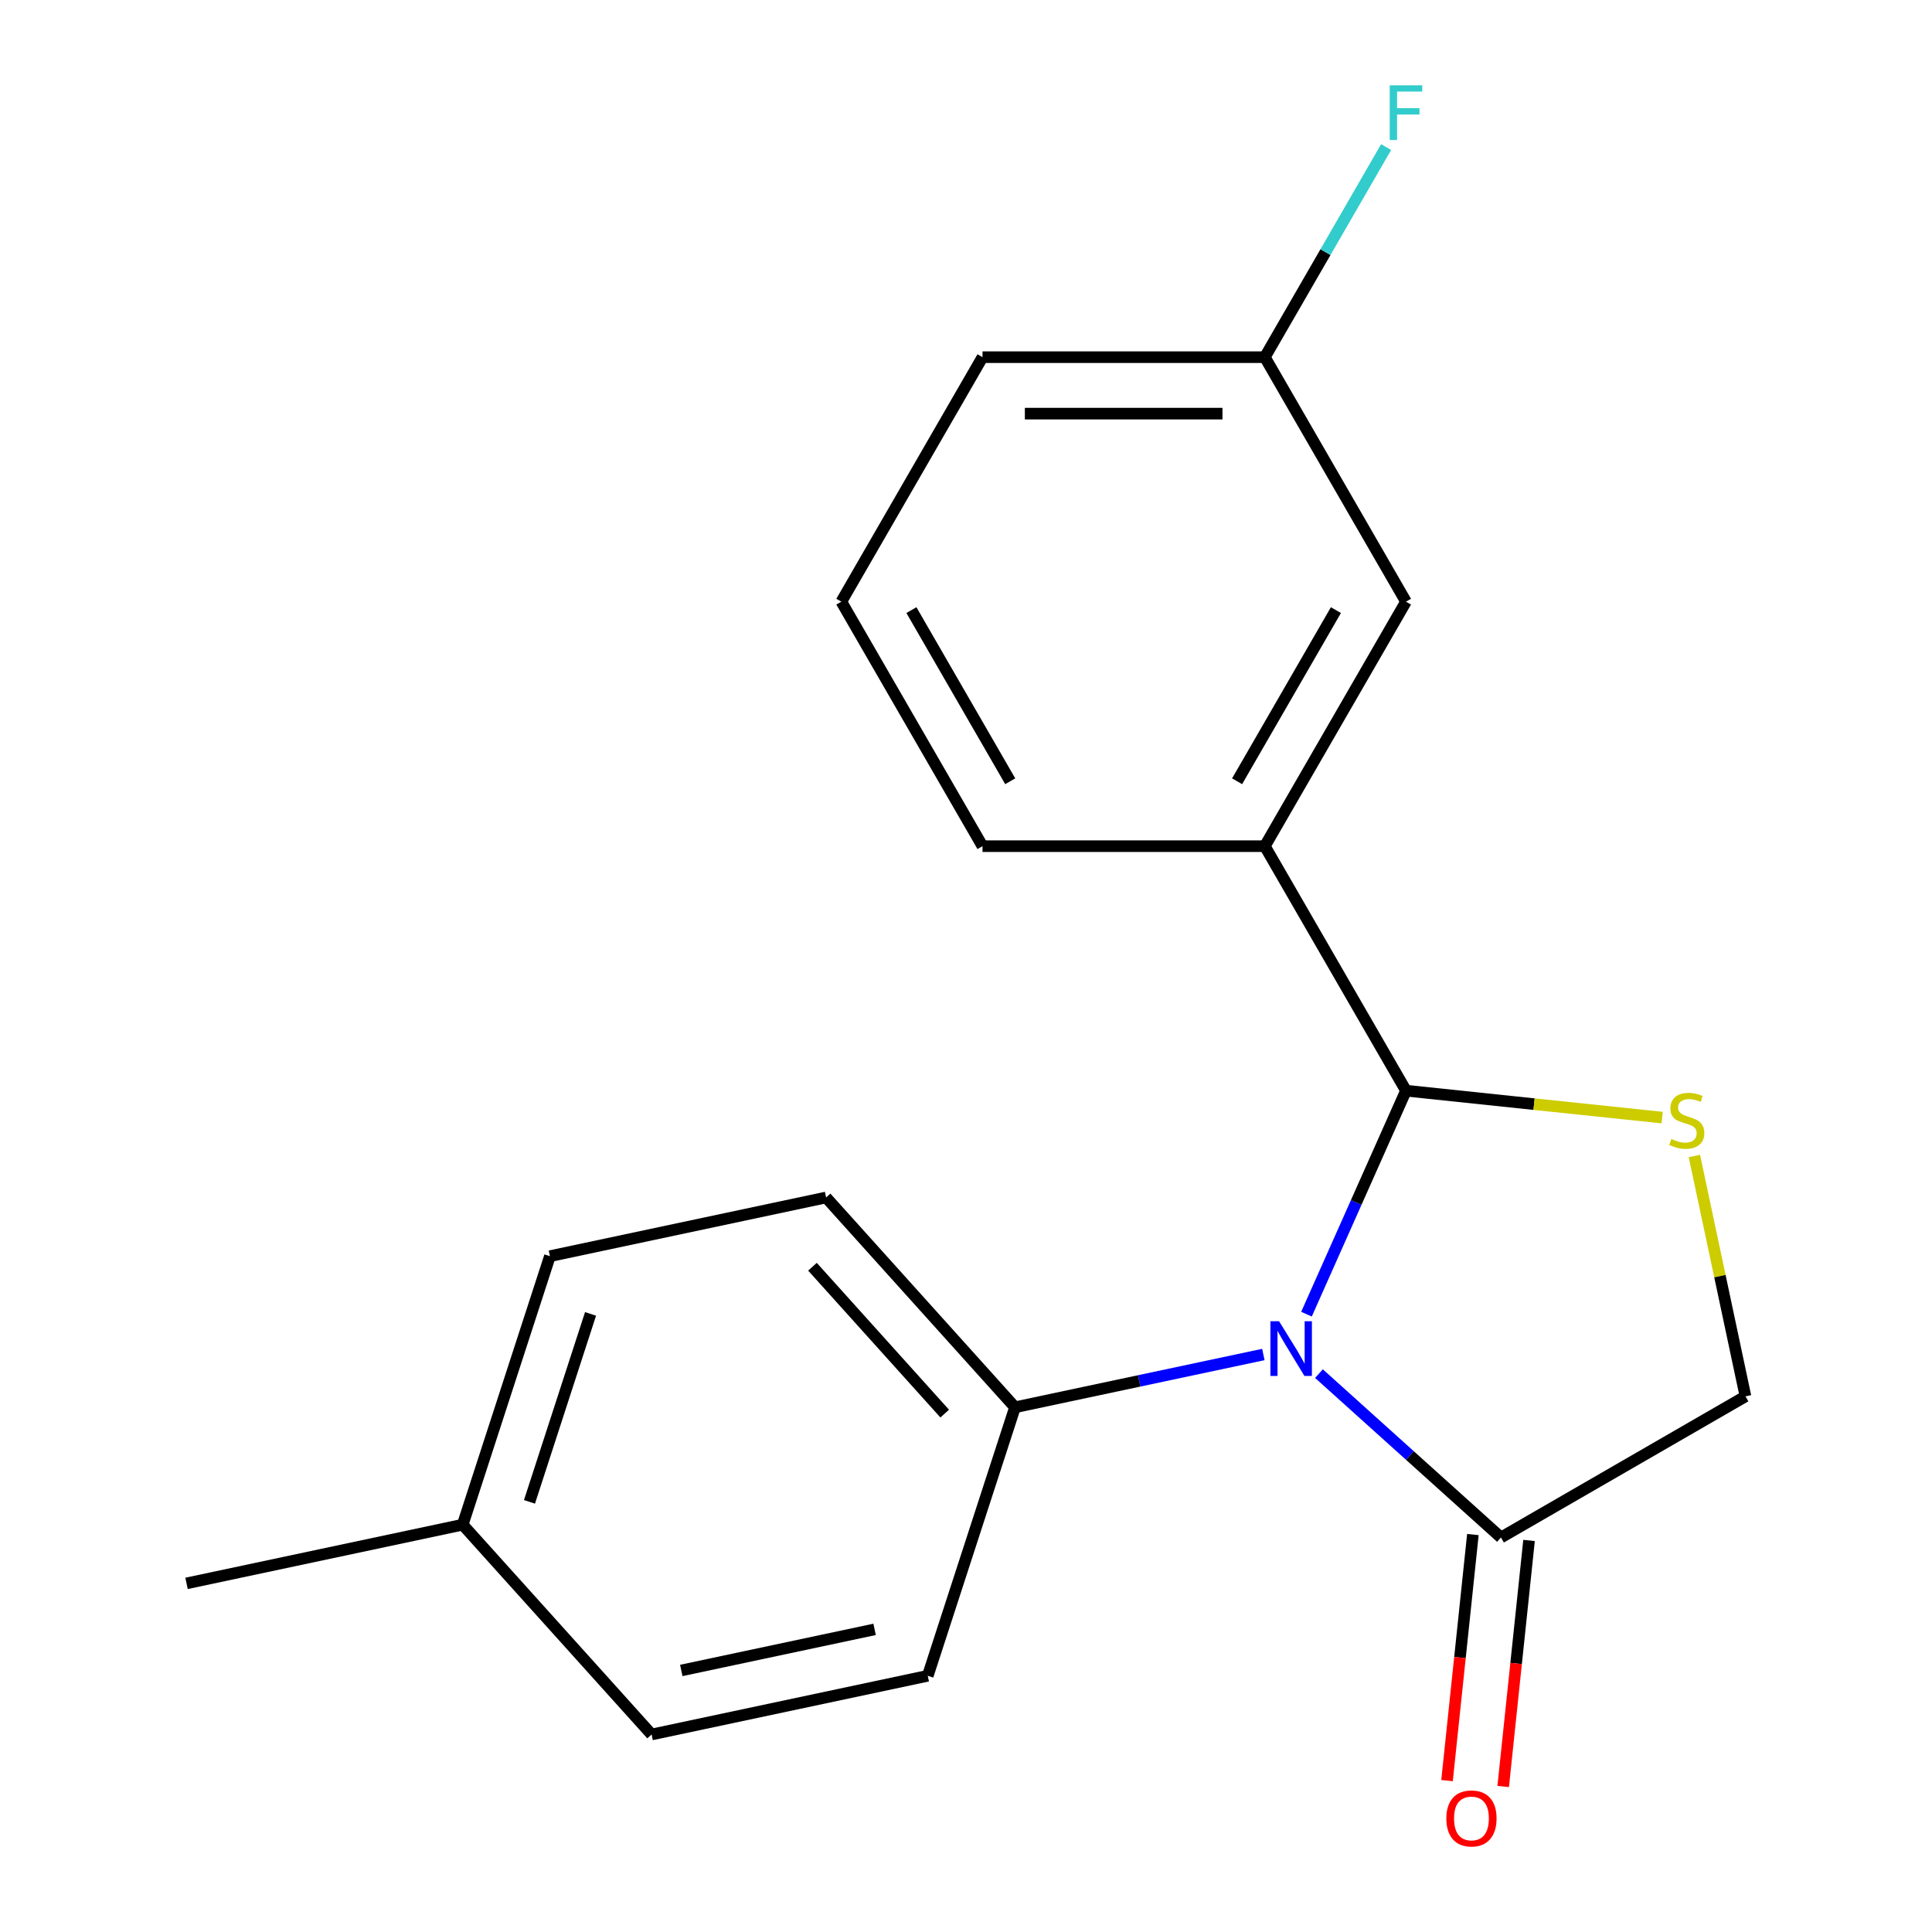 <?xml version='1.0' encoding='iso-8859-1'?>
<svg version='1.1' baseProfile='full'
              xmlns='http://www.w3.org/2000/svg'
                      xmlns:rdkit='http://www.rdkit.org/xml'
                      xmlns:xlink='http://www.w3.org/1999/xlink'
                  xml:space='preserve'
width='1000px' height='1000px' viewBox='0 0 1000 1000'>
<!-- END OF HEADER -->
<rect style='opacity:1.0;fill:#FFFFFF;stroke:none' width='1000' height='1000' x='0' y='0'> </rect>
<path class='bond-0' d='M 676.232,680.214 L 701.984,622.372' style='fill:none;fill-rule:evenodd;stroke:#0000FF;stroke-width:6px;stroke-linecap:butt;stroke-linejoin:miter;stroke-opacity:1' />
<path class='bond-0' d='M 701.984,622.372 L 727.737,564.53' style='fill:none;fill-rule:evenodd;stroke:#000000;stroke-width:6px;stroke-linecap:butt;stroke-linejoin:miter;stroke-opacity:1' />
<path class='bond-2' d='M 682.694,710.987 L 729.795,753.397' style='fill:none;fill-rule:evenodd;stroke:#0000FF;stroke-width:6px;stroke-linecap:butt;stroke-linejoin:miter;stroke-opacity:1' />
<path class='bond-2' d='M 729.795,753.397 L 776.897,795.808' style='fill:none;fill-rule:evenodd;stroke:#000000;stroke-width:6px;stroke-linecap:butt;stroke-linejoin:miter;stroke-opacity:1' />
<path class='bond-4' d='M 653.907,701.086 L 589.635,714.748' style='fill:none;fill-rule:evenodd;stroke:#0000FF;stroke-width:6px;stroke-linecap:butt;stroke-linejoin:miter;stroke-opacity:1' />
<path class='bond-4' d='M 589.635,714.748 L 525.363,728.409' style='fill:none;fill-rule:evenodd;stroke:#000000;stroke-width:6px;stroke-linecap:butt;stroke-linejoin:miter;stroke-opacity:1' />
<path class='bond-1' d='M 727.737,564.53 L 794.036,571.498' style='fill:none;fill-rule:evenodd;stroke:#000000;stroke-width:6px;stroke-linecap:butt;stroke-linejoin:miter;stroke-opacity:1' />
<path class='bond-1' d='M 794.036,571.498 L 860.335,578.466' style='fill:none;fill-rule:evenodd;stroke:#CCCC00;stroke-width:6px;stroke-linecap:butt;stroke-linejoin:miter;stroke-opacity:1' />
<path class='bond-3' d='M 727.737,564.53 L 654.672,437.976' style='fill:none;fill-rule:evenodd;stroke:#000000;stroke-width:6px;stroke-linecap:butt;stroke-linejoin:miter;stroke-opacity:1' />
<path class='bond-19' d='M 877.007,598.338 L 890.229,660.54' style='fill:none;fill-rule:evenodd;stroke:#CCCC00;stroke-width:6px;stroke-linecap:butt;stroke-linejoin:miter;stroke-opacity:1' />
<path class='bond-19' d='M 890.229,660.54 L 903.45,722.742' style='fill:none;fill-rule:evenodd;stroke:#000000;stroke-width:6px;stroke-linecap:butt;stroke-linejoin:miter;stroke-opacity:1' />
<path class='bond-5' d='M 776.897,795.808 L 903.45,722.742' style='fill:none;fill-rule:evenodd;stroke:#000000;stroke-width:6px;stroke-linecap:butt;stroke-linejoin:miter;stroke-opacity:1' />
<path class='bond-7' d='M 762.364,794.28 L 755.671,857.959' style='fill:none;fill-rule:evenodd;stroke:#000000;stroke-width:6px;stroke-linecap:butt;stroke-linejoin:miter;stroke-opacity:1' />
<path class='bond-7' d='M 755.671,857.959 L 748.978,921.637' style='fill:none;fill-rule:evenodd;stroke:#FF0000;stroke-width:6px;stroke-linecap:butt;stroke-linejoin:miter;stroke-opacity:1' />
<path class='bond-7' d='M 791.43,797.335 L 784.737,861.014' style='fill:none;fill-rule:evenodd;stroke:#000000;stroke-width:6px;stroke-linecap:butt;stroke-linejoin:miter;stroke-opacity:1' />
<path class='bond-7' d='M 784.737,861.014 L 778.044,924.692' style='fill:none;fill-rule:evenodd;stroke:#FF0000;stroke-width:6px;stroke-linecap:butt;stroke-linejoin:miter;stroke-opacity:1' />
<path class='bond-6' d='M 654.672,437.976 L 727.737,311.423' style='fill:none;fill-rule:evenodd;stroke:#000000;stroke-width:6px;stroke-linecap:butt;stroke-linejoin:miter;stroke-opacity:1' />
<path class='bond-6' d='M 640.321,404.38 L 691.467,315.793' style='fill:none;fill-rule:evenodd;stroke:#000000;stroke-width:6px;stroke-linecap:butt;stroke-linejoin:miter;stroke-opacity:1' />
<path class='bond-15' d='M 654.672,437.976 L 508.541,437.976' style='fill:none;fill-rule:evenodd;stroke:#000000;stroke-width:6px;stroke-linecap:butt;stroke-linejoin:miter;stroke-opacity:1' />
<path class='bond-8' d='M 525.363,728.409 L 427.582,619.813' style='fill:none;fill-rule:evenodd;stroke:#000000;stroke-width:6px;stroke-linecap:butt;stroke-linejoin:miter;stroke-opacity:1' />
<path class='bond-8' d='M 488.976,731.676 L 420.53,655.658' style='fill:none;fill-rule:evenodd;stroke:#000000;stroke-width:6px;stroke-linecap:butt;stroke-linejoin:miter;stroke-opacity:1' />
<path class='bond-9' d='M 525.363,728.409 L 480.206,867.388' style='fill:none;fill-rule:evenodd;stroke:#000000;stroke-width:6px;stroke-linecap:butt;stroke-linejoin:miter;stroke-opacity:1' />
<path class='bond-10' d='M 727.737,311.423 L 654.672,184.87' style='fill:none;fill-rule:evenodd;stroke:#000000;stroke-width:6px;stroke-linecap:butt;stroke-linejoin:miter;stroke-opacity:1' />
<path class='bond-11' d='M 427.582,619.813 L 284.644,650.195' style='fill:none;fill-rule:evenodd;stroke:#000000;stroke-width:6px;stroke-linecap:butt;stroke-linejoin:miter;stroke-opacity:1' />
<path class='bond-12' d='M 480.206,867.388 L 337.268,897.77' style='fill:none;fill-rule:evenodd;stroke:#000000;stroke-width:6px;stroke-linecap:butt;stroke-linejoin:miter;stroke-opacity:1' />
<path class='bond-12' d='M 452.689,843.358 L 352.632,864.626' style='fill:none;fill-rule:evenodd;stroke:#000000;stroke-width:6px;stroke-linecap:butt;stroke-linejoin:miter;stroke-opacity:1' />
<path class='bond-14' d='M 654.672,184.87 L 686.062,130.5' style='fill:none;fill-rule:evenodd;stroke:#000000;stroke-width:6px;stroke-linecap:butt;stroke-linejoin:miter;stroke-opacity:1' />
<path class='bond-14' d='M 686.062,130.5 L 717.453,76.13' style='fill:none;fill-rule:evenodd;stroke:#33CCCC;stroke-width:6px;stroke-linecap:butt;stroke-linejoin:miter;stroke-opacity:1' />
<path class='bond-21' d='M 654.672,184.87 L 508.541,184.87' style='fill:none;fill-rule:evenodd;stroke:#000000;stroke-width:6px;stroke-linecap:butt;stroke-linejoin:miter;stroke-opacity:1' />
<path class='bond-21' d='M 632.752,214.096 L 530.461,214.096' style='fill:none;fill-rule:evenodd;stroke:#000000;stroke-width:6px;stroke-linecap:butt;stroke-linejoin:miter;stroke-opacity:1' />
<path class='bond-20' d='M 284.644,650.195 L 239.487,789.174' style='fill:none;fill-rule:evenodd;stroke:#000000;stroke-width:6px;stroke-linecap:butt;stroke-linejoin:miter;stroke-opacity:1' />
<path class='bond-20' d='M 305.667,680.073 L 274.057,777.359' style='fill:none;fill-rule:evenodd;stroke:#000000;stroke-width:6px;stroke-linecap:butt;stroke-linejoin:miter;stroke-opacity:1' />
<path class='bond-13' d='M 337.268,897.77 L 239.487,789.174' style='fill:none;fill-rule:evenodd;stroke:#000000;stroke-width:6px;stroke-linecap:butt;stroke-linejoin:miter;stroke-opacity:1' />
<path class='bond-18' d='M 239.487,789.174 L 96.55,819.556' style='fill:none;fill-rule:evenodd;stroke:#000000;stroke-width:6px;stroke-linecap:butt;stroke-linejoin:miter;stroke-opacity:1' />
<path class='bond-16' d='M 508.541,437.976 L 435.475,311.423' style='fill:none;fill-rule:evenodd;stroke:#000000;stroke-width:6px;stroke-linecap:butt;stroke-linejoin:miter;stroke-opacity:1' />
<path class='bond-16' d='M 522.892,404.38 L 471.746,315.793' style='fill:none;fill-rule:evenodd;stroke:#000000;stroke-width:6px;stroke-linecap:butt;stroke-linejoin:miter;stroke-opacity:1' />
<path class='bond-17' d='M 435.475,311.423 L 508.541,184.87' style='fill:none;fill-rule:evenodd;stroke:#000000;stroke-width:6px;stroke-linecap:butt;stroke-linejoin:miter;stroke-opacity:1' />
<path  class='atom-0' d='M 662.041 683.867
L 671.321 698.867
Q 672.241 700.347, 673.721 703.027
Q 675.201 705.707, 675.281 705.867
L 675.281 683.867
L 679.041 683.867
L 679.041 712.187
L 675.161 712.187
L 665.201 695.787
Q 664.041 693.867, 662.801 691.667
Q 661.601 689.467, 661.241 688.787
L 661.241 712.187
L 657.561 712.187
L 657.561 683.867
L 662.041 683.867
' fill='#0000FF'/>
<path  class='atom-2' d='M 865.068 589.524
Q 865.388 589.644, 866.708 590.204
Q 868.028 590.764, 869.468 591.124
Q 870.948 591.444, 872.388 591.444
Q 875.068 591.444, 876.628 590.164
Q 878.188 588.844, 878.188 586.564
Q 878.188 585.004, 877.388 584.044
Q 876.628 583.084, 875.428 582.564
Q 874.228 582.044, 872.228 581.444
Q 869.708 580.684, 868.188 579.964
Q 866.708 579.244, 865.628 577.724
Q 864.588 576.204, 864.588 573.644
Q 864.588 570.084, 866.988 567.884
Q 869.428 565.684, 874.228 565.684
Q 877.508 565.684, 881.228 567.244
L 880.308 570.324
Q 876.908 568.924, 874.348 568.924
Q 871.588 568.924, 870.068 570.084
Q 868.548 571.204, 868.588 573.164
Q 868.588 574.684, 869.348 575.604
Q 870.148 576.524, 871.268 577.044
Q 872.428 577.564, 874.348 578.164
Q 876.908 578.964, 878.428 579.764
Q 879.948 580.564, 881.028 582.204
Q 882.148 583.804, 882.148 586.564
Q 882.148 590.484, 879.508 592.604
Q 876.908 594.684, 872.548 594.684
Q 870.028 594.684, 868.108 594.124
Q 866.228 593.604, 863.988 592.684
L 865.068 589.524
' fill='#CCCC00'/>
<path  class='atom-8' d='M 748.622 941.218
Q 748.622 934.418, 751.982 930.618
Q 755.342 926.818, 761.622 926.818
Q 767.902 926.818, 771.262 930.618
Q 774.622 934.418, 774.622 941.218
Q 774.622 948.098, 771.222 952.018
Q 767.822 955.898, 761.622 955.898
Q 755.382 955.898, 751.982 952.018
Q 748.622 948.138, 748.622 941.218
M 761.622 952.698
Q 765.942 952.698, 768.262 949.818
Q 770.622 946.898, 770.622 941.218
Q 770.622 935.658, 768.262 932.858
Q 765.942 930.018, 761.622 930.018
Q 757.302 930.018, 754.942 932.818
Q 752.622 935.618, 752.622 941.218
Q 752.622 946.938, 754.942 949.818
Q 757.302 952.698, 761.622 952.698
' fill='#FF0000'/>
<path  class='atom-15' d='M 719.317 44.157
L 736.157 44.157
L 736.157 47.397
L 723.117 47.397
L 723.117 55.997
L 734.717 55.997
L 734.717 59.277
L 723.117 59.277
L 723.117 72.477
L 719.317 72.477
L 719.317 44.157
' fill='#33CCCC'/>
</svg>
